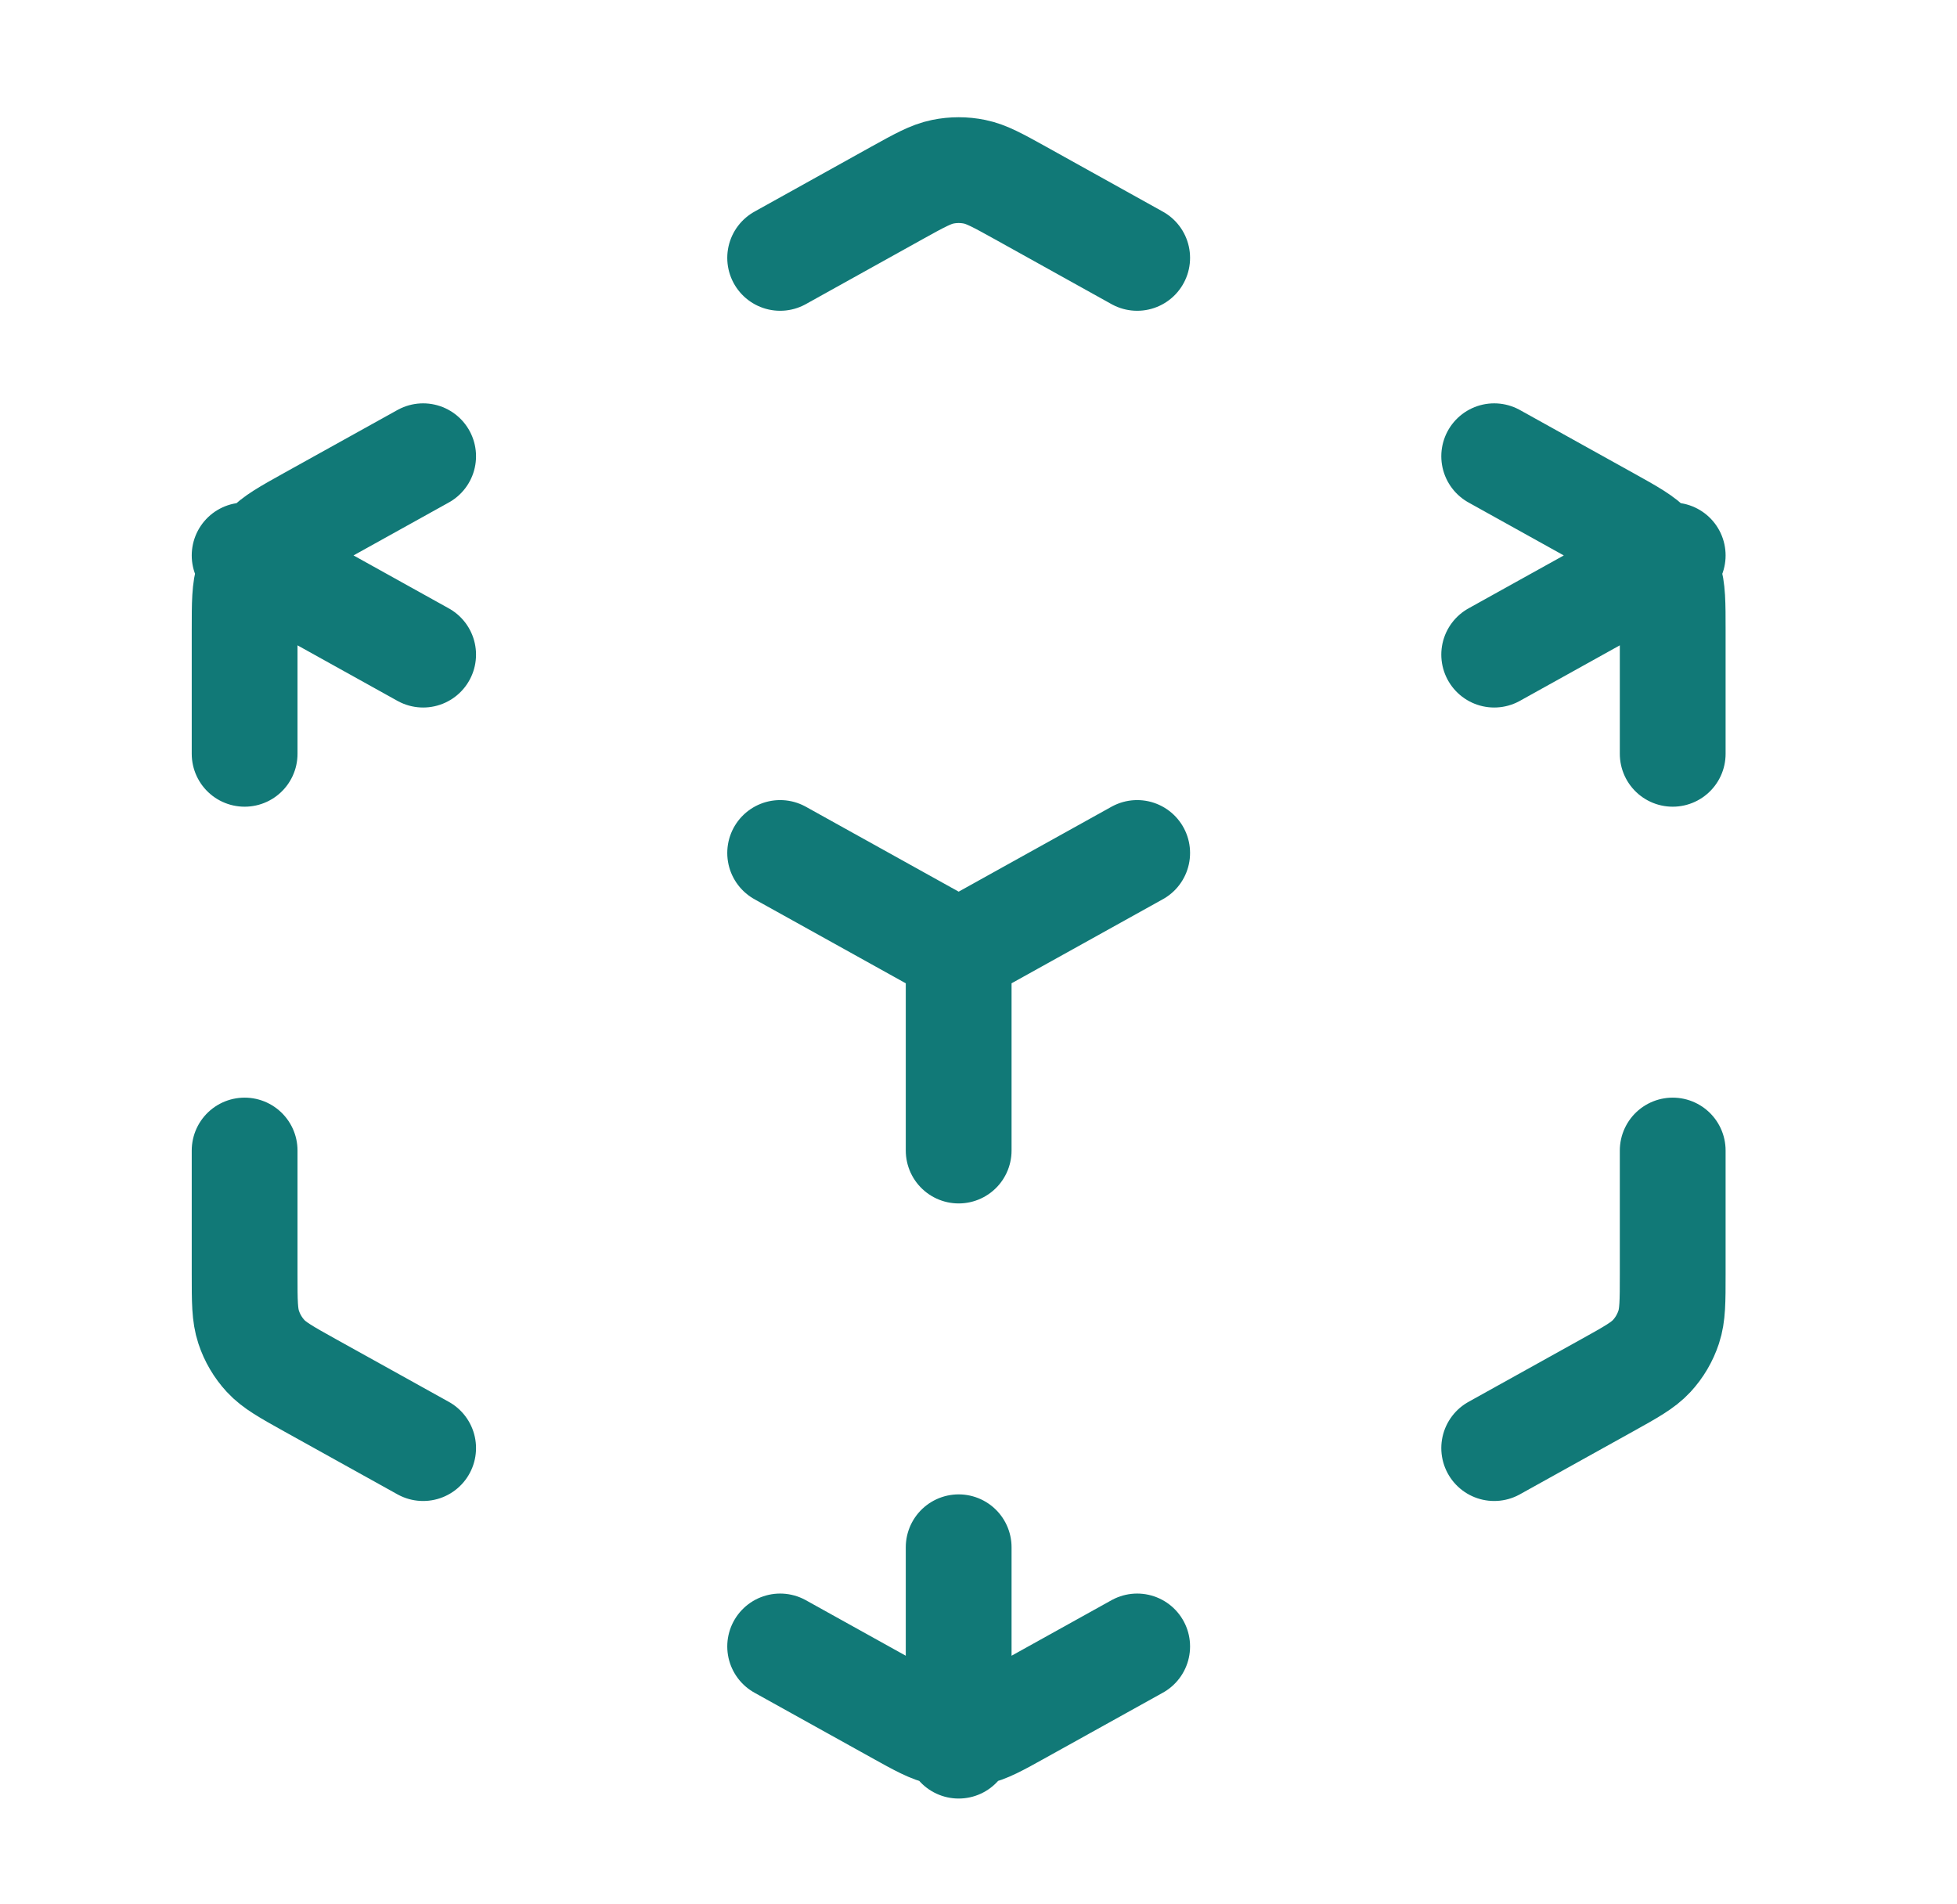 <svg width="37" height="36" viewBox="0 0 37 36" fill="none" xmlns="http://www.w3.org/2000/svg">
<path d="M14.75 31.125L16.959 32.352C17.385 32.589 17.598 32.707 17.823 32.753C18.022 32.794 18.228 32.794 18.427 32.753C18.652 32.707 18.865 32.589 19.291 32.352L21.5 31.125M8 27.375L5.859 26.186C5.41 25.936 5.186 25.811 5.022 25.634C4.877 25.477 4.768 25.291 4.701 25.088C4.625 24.859 4.625 24.602 4.625 24.088V21.75M4.625 14.25V11.912C4.625 11.398 4.625 11.141 4.701 10.912C4.768 10.709 4.877 10.523 5.022 10.366C5.186 10.188 5.41 10.064 5.859 9.814L8 8.625M14.75 4.875L16.959 3.647C17.385 3.411 17.598 3.293 17.823 3.247C18.022 3.206 18.228 3.206 18.427 3.247C18.652 3.293 18.865 3.411 19.291 3.647L21.5 4.875M28.25 8.625L30.39 9.814C30.84 10.064 31.064 10.188 31.228 10.366C31.373 10.523 31.482 10.709 31.549 10.912C31.625 11.141 31.625 11.398 31.625 11.912V14.25M31.625 21.75V24.088C31.625 24.602 31.625 24.859 31.549 25.088C31.482 25.291 31.373 25.477 31.228 25.634C31.064 25.811 30.84 25.936 30.39 26.186L28.25 27.375M14.75 16.125L18.125 18M18.125 18L21.5 16.125M18.125 18V21.75M4.625 10.5L8 12.375M28.25 12.375L31.625 10.5M18.125 29.25V33" stroke="#117977" stroke-width="2" stroke-linecap="round" stroke-linejoin="round"/>
</svg>
